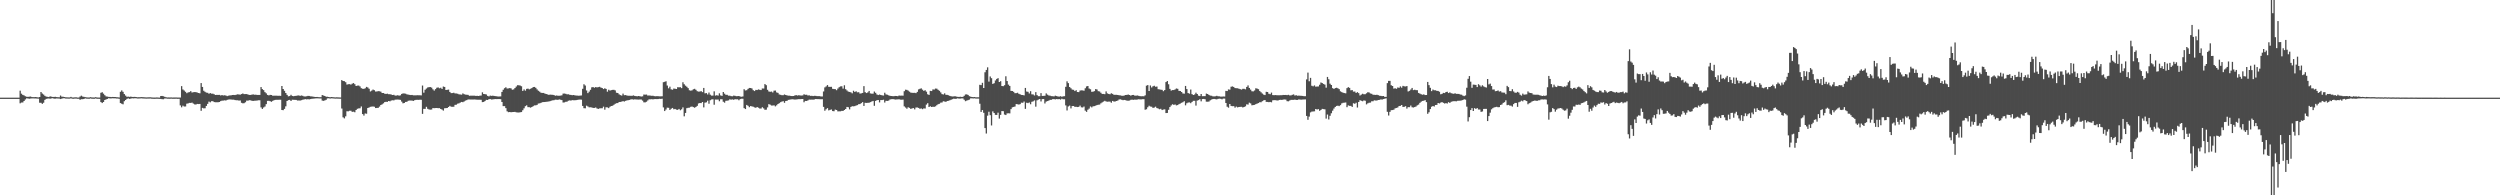 <?xml version="1.0" encoding="UTF-8"?>
<svg xmlns="http://www.w3.org/2000/svg" width="1920" height="150">
  <path d="M0 75.000h1v1.000H0zM1 75.000h1v1.000H1zM2 75.000h1v1.000H2zM3 75.000h1v1.000H3zM4 75.000h1v1.000H4zM5 75.000h1v1.000H5zM6 75.000h1v1.000H6zM7 75.000h1v1.000H7zM8 75.000h1v1.000H8zM9 75.000h1v1.000H9zM10 75.000h1v1.000H10zM11 75.000h1v1.000H11zM12 75.000h1v1.000H12zM13 75.000h1v1.000H13zM14 75.000h1v1.000H14zM15 69.644h1v9.718H15zM16 71.940h1v6.789H16zM17 72.867h1v5.833H17zM18 73.252h1v4.309H18zM19 73.950h1v2.418H19zM20 74.270h1v1.240H20zM21 74.413h1v1.208H21zM22 74.243h1v1.579H22zM23 74.155h1v1.506H23zM24 74.546h1v1.000H24zM25 74.580h1v1.000H25zM26 74.620h1v1.017H26zM27 74.504h1v1.118H27zM28 74.713h1v1.000H28zM29 74.783h1v1.000H29zM30 74.507h1v4.378H30zM31 70.654h1v8.318H31zM32 71.857h1v7.896H32zM33 72.604h1v6.291H33zM34 73.556h1v3.122H34zM35 74.187h1v1.743H35zM36 74.350h1v1.365H36zM37 74.570h1v1.053H37zM38 74.002h1v1.837H38zM39 74.238h1v1.333H39zM40 74.427h1v1.000H40zM41 74.438h1v1.356H41zM42 74.318h1v1.463H42zM43 74.537h1v1.066H43zM44 74.667h1v1.000H44zM45 74.721h1v1.000H45zM46 73.381h1v2.683H46zM47 74.264h1v1.523H47zM48 74.273h1v1.201H48zM49 74.488h1v1.000H49zM50 74.702h1v1.000H50zM51 74.726h1v1.000H51zM52 74.777h1v1.000H52zM53 74.779h1v1.000H53zM54 74.387h1v1.154H54zM55 74.841h1v1.000H55zM56 74.855h1v1.000H56zM57 74.743h1v1.000H57zM58 74.717h1v1.000H58zM59 74.879h1v1.000H59zM60 74.904h1v1.000H60zM61 74.152h1v2.505H61zM62 73.464h1v2.705H62zM63 74.139h1v2.063H63zM64 74.394h1v1.606H64zM65 74.596h1v1.000H65zM66 74.764h1v1.000H66zM67 74.830h1v1.000H67zM68 74.864h1v1.000H68zM69 74.606h1v1.000H69zM70 74.816h1v1.000H70zM71 74.863h1v1.000H71zM72 74.865h1v1.000H72zM73 74.615h1v1.017H73zM74 74.872h1v1.000H74zM75 74.891h1v1.000H75zM76 74.917h1v1.000H76zM77 71.295h1v7.105H77zM78 70.824h1v8.327H78zM79 71.953h1v6.364H79zM80 73.118h1v3.664H80zM81 74.028h1v2.310H81zM82 74.195h1v1.761H82zM83 74.406h1v1.000H83zM84 74.456h1v1.184H84zM85 74.562h1v1.000H85zM86 74.453h1v1.027H86zM87 74.478h1v1.041H87zM88 74.505h1v1.000H88zM89 74.662h1v1.000H89zM90 74.678h1v1.000H90zM91 74.877h1v1.000H91zM92 70.517h1v8.613H92zM93 69.436h1v10.220H93zM94 70.495h1v9.618H94zM95 72.246h1v5.456H95zM96 73.402h1v3.392H96zM97 74.363h1v1.586H97zM98 74.185h1v1.321H98zM99 74.418h1v1.525H99zM100 74.167h1v1.576H100zM101 74.443h1v1.021H101zM102 74.458h1v1.099H102zM103 74.415h1v1.057H103zM104 74.484h1v1.000H104zM105 74.675h1v1.000H105zM106 74.674h1v1.000H106zM107 74.634h1v1.000H107zM108 74.543h1v1.000H108zM109 74.607h1v1.000H109zM110 74.654h1v1.000H110zM111 74.748h1v1.000H111zM112 74.788h1v1.000H112zM113 74.729h1v1.000H113zM114 74.718h1v1.000H114zM115 74.695h1v1.000H115zM116 74.822h1v1.000H116zM117 74.885h1v1.000H117zM118 74.912h1v1.000H118zM119 74.904h1v1.000H119zM120 74.823h1v1.000H120zM121 74.894h1v1.000H121zM122 74.942h1v1.000H122zM123 73.740h1v2.245H123zM124 73.659h1v2.515H124zM125 73.936h1v2.323H125zM126 74.346h1v1.348H126zM127 74.635h1v1.000H127zM128 74.831h1v1.000H128zM129 74.823h1v1.000H129zM130 74.860h1v1.000H130zM131 74.793h1v1.000H131zM132 74.885h1v1.000H132zM133 74.873h1v1.000H133zM134 74.854h1v1.000H134zM135 74.846h1v1.000H135zM136 74.906h1v1.000H136zM137 74.903h1v1.000H137zM138 74.883h1v6.060H138zM139 66.168h1v16.277H139zM140 68.705h1v12.433H140zM141 69.542h1v12.255H141zM142 70.495h1v11.294H142zM143 71.561h1v8.075H143zM144 70.977h1v8.440H144zM145 70.752h1v8.238H145zM146 69.995h1v9.035H146zM147 71.090h1v7.719H147zM148 70.827h1v8.734H148zM149 70.722h1v9.456H149zM150 70.759h1v9.514H150zM151 71.045h1v8.769H151zM152 71.435h1v8.463H152zM153 71.665h1v8.143H153zM154 63.801h1v21.291H154zM155 66.752h1v16.109H155zM156 69.669h1v13.600H156zM157 70.497h1v12.663H157zM158 71.137h1v10.241H158zM159 71.246h1v8.541H159zM160 71.998h1v6.045H160zM161 71.474h1v7.132H161zM162 71.915h1v5.795H162zM163 71.959h1v5.749H163zM164 72.397h1v5.974H164zM165 72.952h1v5.566H165zM166 72.843h1v5.672H166zM167 72.919h1v5.600H167zM168 72.836h1v5.488H168zM169 73.330h1v4.343H169zM170 72.991h1v4.325H170zM171 73.333h1v3.908H171zM172 73.170h1v3.884H172zM173 73.382h1v3.826H173zM174 73.816h1v2.857H174zM175 73.464h1v3.002H175zM176 73.279h1v3.057H176zM177 73.218h1v3.226H177zM178 72.982h1v3.547H178zM179 72.913h1v3.656H179zM180 72.988h1v3.864H180zM181 72.704h1v4.276H181zM182 72.462h1v4.524H182zM183 72.569h1v4.673H183zM184 72.686h1v4.490H184zM185 72.249h1v6.703H185zM186 71.757h1v7.607H186zM187 72.297h1v6.959H187zM188 72.236h1v6.294H188zM189 72.262h1v4.997H189zM190 72.582h1v4.735H190zM191 72.894h1v4.080H191zM192 72.911h1v4.151H192zM193 72.654h1v4.751H193zM194 72.518h1v4.998H194zM195 72.760h1v4.591H195zM196 72.689h1v4.622H196zM197 72.917h1v4.279H197zM198 72.921h1v4.105H198zM199 72.911h1v4.099H199zM200 66.857h1v15.600H200zM201 68.431h1v15.208H201zM202 69.218h1v13.297H202zM203 70.758h1v11.064H203zM204 71.700h1v8.279H204zM205 72.900h1v4.561H205zM206 73.283h1v4.132H206zM207 72.848h1v4.865H207zM208 72.961h1v5.206H208zM209 73.545h1v3.935H209zM210 73.470h1v3.468H210zM211 73.465h1v3.256H211zM212 73.490h1v3.169H212zM213 73.589h1v3.055H213zM214 73.536h1v3.059H214zM215 73.612h1v2.962H215zM216 66.073h1v18.430H216zM217 68.351h1v16.262H217zM218 69.745h1v13.841H218zM219 71.415h1v10.262H219zM220 72.846h1v4.739H220zM221 73.970h1v2.911H221zM222 73.788h1v2.912H222zM223 72.816h1v4.744H223zM224 73.671h1v2.921H224zM225 73.896h1v2.732H225zM226 73.677h1v3.006H226zM227 73.550h1v3.205H227zM228 73.354h1v3.837H228zM229 73.282h1v3.876H229zM230 73.603h1v3.636H230zM231 73.338h1v3.635H231zM232 73.558h1v3.042H232zM233 74.052h1v2.339H233zM234 74.077h1v2.049H234zM235 73.914h1v2.411H235zM236 73.621h1v2.554H236zM237 73.688h1v2.659H237zM238 73.993h1v2.086H238zM239 74.017h1v1.851H239zM240 74.263h1v1.494H240zM241 74.409h1v1.247H241zM242 74.476h1v1.119H242zM243 74.438h1v1.064H243zM244 74.578h1v1.000H244zM245 74.641h1v1.000H245zM246 74.638h1v1.000H246zM247 73.007h1v4.260H247zM248 73.369h1v4.077H248zM249 73.731h1v3.363H249zM250 74.303h1v2.352H250zM251 74.268h1v1.281H251zM252 74.484h1v1.000H252zM253 74.724h1v1.000H253zM254 74.499h1v1.000H254zM255 74.592h1v1.000H255zM256 74.697h1v1.000H256zM257 74.802h1v1.000H257zM258 74.725h1v1.000H258zM259 74.752h1v1.000H259zM260 74.826h1v1.000H260zM261 74.832h1v1.000H261zM262 61.486h1v21.887H262zM263 62.209h1v27.916H263zM264 62.385h1v28.525H264zM265 63.140h1v26.213H265zM266 64.958h1v20.499H266zM267 64.661h1v20.840H267zM268 64.598h1v20.429H268zM269 64.991h1v20.049H269zM270 64.268h1v21.625H270zM271 63.775h1v21.973H271zM272 64.661h1v21.539H272zM273 66.066h1v18.408H273zM274 65.760h1v17.774H274zM275 65.709h1v17.548H275zM276 66.343h1v16.794H276zM277 67.745h1v14.021H277zM278 68.144h1v19.473H278zM279 68.230h1v20.548H279zM280 67.773h1v19.346H280zM281 66.723h1v20.647H281zM282 67.160h1v15.793H282zM283 68.157h1v14.380H283zM284 70.269h1v11.729H284zM285 69.581h1v12.272H285zM286 68.746h1v13.001H286zM287 69.258h1v12.723H287zM288 70.295h1v12.718H288zM289 70.240h1v12.674H289zM290 69.984h1v12.805H290zM291 70.069h1v11.804H291zM292 70.404h1v10.254H292zM293 71.409h1v8.727H293zM294 71.448h1v7.935H294zM295 71.986h1v6.390H295zM296 72.165h1v6.026H296zM297 71.960h1v6.290H297zM298 72.342h1v5.241H298zM299 72.348h1v5.468H299zM300 72.584h1v4.632H300zM301 72.962h1v4.057H301zM302 72.832h1v4.263H302zM303 73.405h1v3.164H303zM304 73.352h1v3.138H304zM305 73.135h1v3.332H305zM306 73.473h1v3.091H306zM307 73.199h1v3.479H307zM308 72.162h1v5.848H308zM309 71.754h1v7.598H309zM310 71.799h1v7.327H310zM311 71.936h1v6.327H311zM312 72.426h1v5.740H312zM313 72.655h1v4.735H313zM314 72.839h1v4.372H314zM315 73.024h1v4.209H315zM316 72.905h1v4.332H316zM317 73.190h1v4.335H317zM318 73.198h1v3.747H318zM319 73.235h1v3.445H319zM320 73.106h1v3.563H320zM321 73.165h1v3.535H321zM322 73.187h1v3.414H322zM323 73.259h1v3.362H323zM324 65.708h1v21.721H324zM325 71.177h1v12.431H325zM326 68.891h1v14.726H326zM327 67.993h1v14.055H327zM328 67.169h1v16.387H328zM329 66.932h1v17.140H329zM330 66.882h1v17.320H330zM331 67.276h1v16.836H331zM332 68.590h1v14.400H332zM333 69.567h1v13.518H333zM334 68.435h1v14.579H334zM335 67.403h1v15.542H335zM336 67.111h1v15.998H336zM337 67.796h1v15.232H337zM338 67.390h1v16.302H338zM339 68.288h1v15.872H339zM340 66.474h1v18.452H340zM341 66.769h1v16.393H341zM342 69.135h1v13.887H342zM343 68.979h1v13.955H343zM344 68.820h1v13.360H344zM345 70.597h1v10.705H345zM346 71.507h1v10.474H346zM347 71.479h1v10.534H347zM348 71.201h1v10.790H348zM349 71.724h1v8.829H349zM350 71.762h1v8.630H350zM351 71.979h1v7.650H351zM352 72.433h1v6.936H352zM353 72.557h1v6.230H353zM354 72.729h1v5.569H354zM355 71.713h1v6.792H355zM356 72.329h1v5.616H356zM357 72.651h1v4.592H357zM358 72.754h1v4.127H358zM359 72.880h1v3.517H359zM360 73.559h1v2.814H360zM361 73.498h1v2.947H361zM362 73.464h1v2.982H362zM363 73.455h1v2.993H363zM364 73.464h1v2.923H364zM365 73.687h1v2.783H365zM366 73.588h1v2.983H366zM367 73.714h1v2.907H367zM368 73.470h1v3.132H368zM369 73.370h1v3.293H369zM370 70.927h1v7.524H370zM371 72.184h1v6.088H371zM372 72.313h1v5.326H372zM373 72.525h1v4.196H373zM374 73.603h1v3.177H374zM375 74.033h1v2.166H375zM376 73.406h1v2.663H376zM377 73.620h1v2.817H377zM378 73.483h1v2.881H378zM379 73.667h1v2.533H379zM380 73.837h1v2.266H380zM381 73.937h1v2.181H381zM382 74.113h1v1.960H382zM383 74.110h1v1.994H383zM384 74.056h1v2.129H384zM385 70.592h1v7.741H385zM386 68.897h1v12.608H386zM387 67.742h1v13.765H387zM388 67.019h1v16.028H388zM389 68.015h1v17.475H389zM390 67.880h1v18.292H390zM391 67.652h1v18.349H391zM392 67.914h1v18.327H392zM393 68.898h1v17.162H393zM394 68.675h1v17.341H394zM395 67.644h1v18.280H395zM396 66.448h1v19.848H396zM397 65.438h1v20.952H397zM398 65.470h1v20.967H398zM399 65.709h1v20.508H399zM400 66.262h1v19.826H400zM401 69.832h1v14.863H401zM402 68.682h1v14.541H402zM403 69.641h1v11.941H403zM404 68.243h1v12.632H404zM405 68.069h1v14.206H405zM406 68.628h1v13.689H406zM407 68.173h1v14.541H407zM408 67.655h1v14.545H408zM409 66.849h1v14.722H409zM410 66.757h1v14.175H410zM411 67.442h1v13.431H411zM412 68.679h1v11.871H412zM413 69.664h1v9.837H413zM414 70.377h1v8.982H414zM415 71.223h1v7.775H415zM416 71.358h1v7.154H416zM417 71.363h1v7.008H417zM418 71.864h1v6.456H418zM419 72.168h1v6.032H419zM420 72.493h1v5.585H420zM421 72.842h1v5.081H421zM422 72.670h1v5.026H422zM423 72.739h1v4.588H423zM424 72.824h1v4.240H424zM425 73.020h1v3.922H425zM426 73.519h1v3.048H426zM427 73.336h1v3.278H427zM428 73.518h1v3.195H428zM429 73.536h1v2.782H429zM430 73.445h1v3.138H430zM431 73.212h1v3.631H431zM432 71.867h1v6.852H432zM433 71.842h1v6.815H433zM434 72.041h1v6.144H434zM435 72.432h1v5.659H435zM436 72.377h1v4.989H436zM437 72.778h1v4.342H437zM438 72.932h1v4.351H438zM439 73.101h1v3.801H439zM440 72.977h1v4.038H440zM441 73.200h1v3.812H441zM442 73.378h1v3.532H442zM443 73.403h1v3.272H443zM444 73.533h1v3.004H444zM445 73.425h1v3.005H445zM446 73.300h1v3.241H446zM447 68.198h1v13.156H447zM448 64.732h1v18.385H448zM449 65.685h1v17.518H449zM450 69.502h1v11.673H450zM451 71.542h1v10.242H451zM452 70.339h1v12.108H452zM453 68.977h1v13.384H453zM454 67.059h1v15.477H454zM455 66.868h1v16.038H455zM456 67.369h1v15.546H456zM457 66.866h1v15.658H457zM458 67.128h1v16.176H458zM459 66.904h1v16.782H459zM460 66.666h1v16.575H460zM461 67.221h1v15.932H461zM462 67.588h1v15.541H462zM463 68.424h1v13.521H463zM464 67.785h1v16.457H464zM465 68.319h1v14.047H465zM466 70.416h1v12.045H466zM467 68.941h1v14.121H467zM468 69.571h1v12.420H468zM469 69.224h1v12.169H469zM470 69.025h1v12.164H470zM471 68.970h1v11.509H471zM472 69.429h1v10.271H472zM473 71.216h1v8.058H473zM474 71.440h1v7.707H474zM475 72.436h1v5.923H475zM476 73.077h1v5.211H476zM477 73.428h1v4.580H477zM478 71.900h1v5.747H478zM479 73.113h1v4.866H479zM480 73.011h1v4.460H480zM481 73.391h1v3.730H481zM482 73.529h1v3.412H482zM483 73.500h1v3.269H483zM484 73.559h1v2.795H484zM485 73.574h1v2.651H485zM486 73.283h1v3.190H486zM487 73.676h1v2.626H487zM488 73.811h1v2.588H488zM489 73.915h1v2.502H489zM490 73.737h1v2.739H490zM491 73.957h1v2.419H491zM492 74.154h1v2.302H492zM493 73.975h1v3.305H493zM494 72.581h1v6.002H494zM495 72.695h1v5.931H495zM496 72.604h1v5.508H496zM497 73.352h1v3.812H497zM498 73.292h1v3.013H498zM499 73.444h1v2.844H499zM500 73.594h1v2.608H500zM501 73.524h1v2.817H501zM502 73.846h1v2.289H502zM503 73.921h1v2.155H503zM504 73.815h1v2.342H504zM505 73.857h1v2.210H505zM506 73.976h1v1.922H506zM507 73.960h1v2.038H507zM508 73.957h1v1.885H508zM509 63.142h1v19.319H509zM510 62.813h1v22.462H510zM511 62.432h1v21.670H511zM512 65.712h1v16.996H512zM513 67.851h1v14.926H513zM514 66.581h1v17.835H514zM515 68.624h1v14.862H515zM516 68.939h1v13.937H516zM517 67.997h1v15.920H517zM518 68.159h1v15.511H518zM519 68.349h1v15.854H519zM520 66.964h1v17.390H520zM521 67.046h1v16.604H521zM522 66.957h1v17.748H522zM523 67.692h1v16.275H523zM524 63.162h1v19.313H524zM525 64.692h1v24.632H525zM526 65.783h1v20.937H526zM527 66.596h1v16.493H527zM528 67.667h1v15.140H528zM529 69.349h1v13.316H529zM530 69.615h1v12.419H530zM531 69.367h1v12.462H531zM532 68.535h1v13.739H532zM533 68.220h1v14.525H533zM534 68.960h1v13.166H534zM535 70.039h1v11.281H535zM536 70.342h1v9.145H536zM537 70.274h1v8.834H537zM538 69.969h1v9.256H538zM539 70.754h1v7.571H539zM540 67.548h1v14.947H540zM541 71.699h1v7.163H541zM542 71.476h1v7.111H542zM543 72.558h1v4.731H543zM544 71.044h1v8.613H544zM545 72.694h1v4.287H545zM546 73.413h1v2.978H546zM547 73.414h1v2.820H547zM548 70.147h1v10.275H548zM549 73.420h1v3.022H549zM550 73.103h1v3.370H550zM551 73.440h1v2.981H551zM552 71.669h1v6.127H552zM553 73.281h1v2.980H553zM554 73.640h1v2.592H554zM555 70.648h1v7.489H555zM556 71.912h1v6.958H556zM557 72.787h1v4.629H557zM558 72.801h1v4.525H558zM559 73.487h1v3.616H559zM560 73.477h1v2.831H560zM561 73.806h1v2.726H561zM562 73.927h1v2.429H562zM563 73.426h1v3.231H563zM564 73.596h1v2.594H564zM565 73.863h1v2.441H565zM566 73.810h1v2.402H566zM567 73.751h1v3.266H567zM568 74.127h1v1.964H568zM569 74.270h1v1.541H569zM570 74.104h1v1.725H570zM571 68.507h1v14.545H571zM572 69.477h1v14.305H572zM573 69.268h1v11.329H573zM574 68.249h1v13.024H574zM575 67.549h1v14.787H575zM576 67.579h1v13.893H576zM577 67.951h1v13.762H577zM578 69.268h1v12.697H578zM579 69.922h1v12.560H579zM580 69.027h1v13.739H580zM581 69.154h1v13.011H581zM582 68.638h1v14.094H582zM583 68.942h1v14.397H583zM584 69.150h1v14.182H584zM585 67.918h1v14.456H585zM586 68.012h1v15.259H586zM587 64.538h1v19.771H587zM588 65.437h1v18.764H588zM589 68.976h1v13.522H589zM590 70.231h1v9.724H590zM591 70.485h1v9.912H591zM592 70.307h1v10.760H592zM593 70.988h1v10.049H593zM594 69.633h1v11.243H594zM595 69.551h1v12.179H595zM596 70.972h1v9.901H596zM597 71.338h1v8.520H597zM598 72.527h1v6.738H598zM599 72.814h1v5.667H599zM600 73.100h1v4.919H600zM601 73.110h1v4.627H601zM602 72.535h1v6.400H602zM603 72.944h1v4.635H603zM604 73.284h1v4.154H604zM605 73.466h1v3.206H605zM606 73.489h1v3.057H606zM607 73.712h1v2.610H607zM608 73.793h1v2.434H608zM609 73.714h1v2.623H609zM610 73.260h1v3.220H610zM611 73.086h1v3.297H611zM612 73.379h1v2.890H612zM613 73.110h1v3.005H613zM614 73.298h1v2.871H614zM615 73.344h1v2.742H615zM616 73.246h1v2.806H616zM617 72.398h1v6.157H617zM618 72.813h1v4.720H618zM619 72.765h1v4.807H619zM620 73.325h1v3.767H620zM621 73.219h1v3.288H621zM622 73.605h1v2.946H622zM623 73.573h1v2.930H623zM624 73.769h1v2.761H624zM625 73.590h1v2.780H625zM626 73.636h1v2.381H626zM627 73.837h1v2.295H627zM628 73.851h1v2.307H628zM629 73.828h1v2.356H629zM630 74.107h1v2.136H630zM631 74.082h1v2.108H631zM632 70.232h1v11.837H632zM633 67.101h1v17.965H633zM634 66.347h1v17.555H634zM635 65.307h1v17.716H635zM636 66.674h1v18.130H636zM637 66.695h1v17.664H637zM638 66.649h1v17.402H638zM639 68.200h1v17.080H639zM640 68.428h1v17.024H640zM641 68.443h1v15.716H641zM642 69.253h1v15.221H642zM643 67.975h1v17.582H643zM644 66.962h1v18.531H644zM645 66.336h1v19.172H645zM646 66.277h1v18.883H646zM647 68.028h1v17.182H647zM648 65.483h1v19.008H648zM649 68.508h1v15.215H649zM650 69.471h1v12.643H650zM651 70.345h1v12.028H651zM652 70.593h1v13.410H652zM653 70.889h1v11.222H653zM654 71.680h1v9.906H654zM655 69.670h1v12.006H655zM656 70.589h1v10.921H656zM657 70.111h1v10.949H657zM658 70.895h1v9.832H658zM659 70.794h1v9.248H659zM660 71.867h1v8.034H660zM661 71.654h1v7.570H661zM662 71.364h1v7.071H662zM663 66.159h1v15.173H663zM664 70.785h1v8.183H664zM665 71.479h1v7.595H665zM666 70.983h1v7.967H666zM667 69.854h1v9.022H667zM668 71.730h1v6.716H668zM669 71.935h1v6.068H669zM670 71.931h1v5.608H670zM671 70.286h1v10.958H671zM672 71.265h1v6.259H672zM673 72.545h1v4.401H673zM674 73.026h1v3.780H674zM675 72.575h1v6.066H675zM676 72.954h1v3.889H676zM677 73.217h1v3.637H677zM678 73.380h1v3.216H678zM679 71.233h1v7.499H679zM680 72.477h1v4.925H680zM681 72.766h1v4.747H681zM682 73.235h1v4.020H682zM683 73.557h1v2.871H683zM684 73.716h1v2.464H684zM685 73.807h1v2.341H685zM686 73.881h1v2.308H686zM687 73.687h1v2.811H687zM688 73.751h1v2.619H688zM689 73.880h1v2.441H689zM690 73.346h1v2.883H690zM691 73.493h1v3.039H691zM692 73.429h1v3.192H692zM693 73.470h1v3.044H693zM694 70.033h1v11.698H694zM695 68.879h1v13.725H695zM696 69.021h1v14.481H696zM697 69.565h1v12.834H697zM698 70.425h1v12.442H698zM699 71.123h1v12.561H699zM700 71.291h1v11.983H700zM701 71.330h1v11.668H701zM702 71.281h1v12.756H702zM703 71.532h1v11.070H703zM704 70.566h1v11.942H704zM705 68.674h1v14.203H705zM706 68.183h1v15.383H706zM707 67.854h1v15.389H707zM708 68.885h1v14.959H708zM709 69.790h1v13.458H709zM710 69.288h1v14.041H710zM711 70.383h1v9.959H711zM712 72.384h1v6.873H712zM713 72.895h1v9.301H713zM714 69.777h1v11.811H714zM715 69.955h1v12.237H715zM716 68.667h1v13.325H716zM717 68.738h1v13.330H717zM718 68.001h1v13.678H718zM719 68.106h1v12.705H719zM720 68.951h1v11.073H720zM721 69.740h1v9.961H721zM722 70.977h1v7.877H722zM723 72.286h1v6.406H723zM724 72.561h1v5.199H724zM725 71.654h1v6.336H725zM726 72.795h1v5.439H726zM727 72.883h1v4.685H727zM728 73.182h1v4.250H728zM729 73.675h1v3.319H729zM730 73.917h1v2.683H730zM731 74.083h1v2.118H731zM732 74.027h1v1.767H732zM733 73.896h1v2.047H733zM734 74.176h1v1.677H734zM735 74.363h1v1.177H735zM736 74.446h1v1.280H736zM737 74.307h1v1.427H737zM738 74.469h1v1.084H738zM739 74.370h1v1.188H739zM740 73.563h1v3.042H740zM741 72.535h1v5.184H741zM742 72.450h1v4.791H742zM743 72.922h1v3.968H743zM744 73.878h1v2.606H744zM745 74.235h1v1.273H745zM746 74.507h1v1.000H746zM747 74.622h1v1.000H747zM748 74.503h1v1.000H748zM749 74.737h1v1.000H749zM750 74.707h1v1.000H750zM751 74.724h1v1.000H751zM752 65.141h1v14.527H752zM753 65.358h1v20.603H753zM754 63.591h1v20.919H754zM755 67.589h1v19.040H755zM756 55.490h1v42.847H756zM757 53.715h1v48.857H757zM758 51.693h1v37.139H758zM759 62.670h1v23.123H759zM760 58.745h1v29.712H760zM761 60.063h1v36.289H761zM762 64.481h1v21.093H762zM763 63.919h1v22.887H763zM764 61.798h1v26.419H764zM765 60.638h1v27.633H765zM766 59.999h1v26.507H766zM767 62.969h1v28.120H767zM768 62.379h1v25.828H768zM769 66.030h1v19.284H769zM770 66.219h1v19.200H770zM771 65.414h1v22.571H771zM772 58.584h1v29.797H772zM773 62.279h1v24.816H773zM774 64.977h1v22.017H774zM775 66.006h1v21.077H775zM776 69.768h1v14.031H776zM777 69.882h1v12.543H777zM778 70.516h1v11.601H778zM779 71.564h1v10.242H779zM780 71.516h1v8.417H780zM781 71.231h1v8.832H781zM782 72.052h1v8.262H782zM783 72.446h1v7.505H783zM784 72.912h1v5.937H784zM785 72.968h1v5.970H785zM786 73.265h1v4.693H786zM787 67.520h1v16.084H787zM788 70.309h1v8.598H788zM789 70.505h1v8.678H789zM790 71.785h1v6.906H790zM791 70.043h1v10.031H791zM792 72.463h1v5.718H792zM793 72.566h1v5.263H793zM794 73.299h1v3.803H794zM795 70.753h1v11.159H795zM796 73.038h1v4.026H796zM797 73.894h1v2.614H797zM798 73.888h1v2.142H798zM799 71.512h1v6.405H799zM800 73.681h1v2.470H800zM801 73.602h1v2.458H801zM802 73.542h1v5.898H802zM803 71.727h1v6.315H803zM804 72.687h1v4.925H804zM805 73.321h1v3.952H805zM806 73.496h1v3.193H806zM807 73.836h1v2.796H807zM808 73.869h1v2.252H808zM809 74.019h1v2.119H809zM810 73.486h1v2.873H810zM811 73.795h1v2.283H811zM812 74.092h1v2.139H812zM813 74.209h1v1.856H813zM814 73.884h1v2.587H814zM815 74.276h1v1.564H815zM816 73.989h1v2.252H816zM817 73.863h1v2.398H817zM818 66.682h1v14.249H818zM819 62.443h1v22.392H819zM820 63.851h1v17.925H820zM821 66.804h1v14.275H821zM822 67.791h1v15.480H822zM823 68.801h1v12.642H823zM824 68.956h1v12.453H824zM825 69.943h1v12.138H825zM826 69.259h1v12.756H826zM827 70.673h1v11.576H827zM828 70.780h1v11.311H828zM829 69.519h1v11.581H829zM830 69.376h1v13.074H830zM831 69.428h1v13.100H831zM832 69.694h1v12.102H832zM833 67.769h1v17.231H833zM834 66.361h1v19.561H834zM835 66.068h1v18.223H835zM836 67.986h1v15.396H836zM837 68.548h1v13.194H837zM838 70.505h1v12.000H838zM839 70.418h1v11.244H839zM840 70.001h1v11.501H840zM841 68.425h1v12.737H841zM842 68.695h1v11.997H842zM843 70.062h1v10.363H843zM844 70.236h1v10.104H844zM845 71.206h1v8.146H845zM846 72.137h1v6.501H846zM847 72.122h1v5.885H847zM848 72.345h1v5.095H848zM849 70.178h1v7.733H849zM850 71.712h1v6.399H850zM851 72.133h1v5.907H851zM852 72.376h1v5.639H852zM853 71.634h1v7.252H853zM854 72.101h1v5.432H854zM855 72.787h1v5.221H855zM856 72.791h1v5.138H856zM857 72.805h1v4.774H857zM858 72.975h1v4.220H858zM859 73.170h1v3.221H859zM860 73.275h1v2.995H860zM861 73.545h1v3.112H861zM862 73.555h1v3.391H862zM863 73.299h1v3.474H863zM864 72.985h1v3.957H864zM865 72.847h1v4.454H865zM866 72.587h1v4.756H866zM867 72.968h1v4.215H867zM868 73.489h1v3.169H868zM869 72.979h1v3.559H869zM870 72.923h1v3.788H870zM871 73.424h1v3.066H871zM872 73.494h1v3.123H872zM873 73.329h1v3.117H873zM874 73.569h1v2.656H874zM875 73.826h1v2.490H875zM876 73.923h1v2.415H876zM877 73.895h1v2.307H877zM878 73.909h1v2.291H878zM879 73.239h1v11.046H879zM880 65.789h1v18.145H880zM881 65.330h1v17.053H881zM882 69.907h1v11.274H882zM883 65.640h1v16.166H883zM884 67.176h1v14.800H884zM885 66.245h1v16.628H885zM886 65.831h1v16.774H886zM887 66.596h1v15.310H887zM888 66.471h1v16.537H888zM889 68.511h1v14.818H889zM890 68.640h1v15.252H890zM891 68.888h1v14.651H891zM892 69.034h1v15.490H892zM893 70.036h1v14.111H893zM894 69.172h1v14.818H894zM895 63.011h1v23.806H895zM896 62.207h1v24.514H896zM897 64.740h1v19.569H897zM898 68.267h1v13.945H898zM899 69.581h1v11.418H899zM900 69.148h1v10.914H900zM901 69.169h1v11.380H901zM902 68.655h1v11.573H902zM903 67.954h1v12.975H903zM904 68.201h1v12.491H904zM905 69.810h1v10.156H905zM906 69.882h1v9.617H906zM907 70.647h1v8.311H907zM908 71.772h1v6.692H908zM909 71.944h1v5.761H909zM910 66.019h1v14.865H910zM911 68.427h1v10.882H911zM912 71.494h1v7.259H912zM913 71.919h1v6.706H913zM914 68.738h1v10.522H914zM915 72.275h1v6.009H915zM916 72.957h1v4.453H916zM917 72.545h1v4.864H917zM918 71.183h1v9.897H918zM919 72.187h1v5.060H919zM920 73.460h1v3.423H920zM921 73.795h1v2.406H921zM922 72.170h1v5.666H922zM923 73.876h1v2.209H923zM924 73.851h1v2.149H924zM925 73.817h1v2.415H925zM926 71.869h1v6.235H926zM927 72.216h1v5.936H927zM928 72.903h1v5.097H928zM929 73.416h1v3.636H929zM930 73.545h1v2.892H930zM931 73.983h1v2.114H931zM932 74.023h1v1.940H932zM933 73.934h1v2.232H933zM934 73.600h1v2.739H934zM935 73.924h1v1.999H935zM936 73.995h1v1.767H936zM937 74.174h1v1.699H937zM938 74.179h1v2.123H938zM939 74.074h1v1.644H939zM940 74.121h1v1.586H940zM941 69.772h1v9.325H941zM942 69.925h1v12.071H942zM943 68.656h1v14.025H943zM944 68.868h1v11.028H944zM945 66.603h1v14.769H945zM946 66.334h1v15.251H946zM947 66.772h1v14.751H947zM948 67.634h1v15.048H948zM949 67.717h1v14.133H949zM950 67.794h1v14.699H950zM951 68.124h1v14.056H951zM952 68.464h1v13.624H952zM953 68.807h1v13.234H953zM954 68.176h1v14.338H954zM955 68.190h1v13.999H955zM956 68.623h1v13.044H956zM957 66.776h1v13.340H957zM958 65.561h1v14.754H958zM959 67.508h1v11.362H959zM960 68.839h1v10.558H960zM961 70.106h1v10.804H961zM962 70.177h1v10.510H962zM963 69.466h1v11.081H963zM964 67.772h1v12.194H964zM965 68.050h1v11.518H965zM966 68.509h1v10.644H966zM967 69.937h1v8.533H967zM968 70.853h1v7.688H968zM969 71.860h1v5.867H969zM970 72.645h1v4.439H970zM971 72.999h1v3.795H971zM972 70.485h1v7.744H972zM973 70.650h1v7.634H973zM974 72.006h1v6.466H974zM975 72.363h1v5.939H975zM976 71.106h1v7.463H976zM977 73.033h1v4.037H977zM978 73.114h1v3.811H978zM979 73.018h1v3.933H979zM980 73.116h1v3.990H980zM981 73.158h1v4.032H981zM982 73.168h1v3.566H982zM983 73.121h1v3.513H983zM984 73.109h1v3.641H984zM985 72.906h1v3.575H985zM986 72.973h1v3.401H986zM987 72.933h1v3.582H987zM988 73.081h1v4.643H988zM989 72.790h1v5.028H989zM990 73.246h1v3.967H990zM991 73.281h1v3.414H991zM992 72.818h1v3.863H992zM993 72.510h1v4.164H993zM994 73.367h1v3.144H994zM995 73.137h1v3.634H995zM996 73.500h1v3.242H996zM997 73.428h1v2.905H997zM998 73.529h1v2.955H998zM999 73.587h1v2.979H999zM1000 73.686h1v2.737H1000zM1001 73.857h1v2.524H1001zM1002 73.905h1v2.453H1002zM1003 60.997h1v28.057H1003zM1004 55.738h1v36.291H1004zM1005 62.408h1v27.146H1005zM1006 59.796h1v26.519H1006zM1007 65.859h1v19.835H1007zM1008 66.328h1v19.258H1008zM1009 65.572h1v19.917H1009zM1010 66.543h1v17.171H1010zM1011 66.471h1v17.648H1011zM1012 66.418h1v17.405H1012zM1013 65.060h1v20.033H1013zM1014 63.355h1v21.052H1014zM1015 63.783h1v19.808H1015zM1016 64.453h1v19.370H1016zM1017 64.957h1v19.029H1017zM1018 67.312h1v23.762H1018zM1019 59.087h1v28.876H1019zM1020 60.896h1v30.847H1020zM1021 64.247h1v24.678H1021zM1022 65.266h1v21.740H1022zM1023 67.708h1v17.263H1023zM1024 68.325h1v15.029H1024zM1025 67.623h1v14.495H1025zM1026 67.383h1v13.957H1026zM1027 67.775h1v13.383H1027zM1028 68.476h1v13.011H1028zM1029 70.157h1v10.566H1029zM1030 70.769h1v8.619H1030zM1031 71.205h1v7.746H1031zM1032 71.494h1v7.378H1032zM1033 71.669h1v7.045H1033zM1034 67.673h1v14.634H1034zM1035 66.916h1v14.046H1035zM1036 67.474h1v13.842H1036zM1037 69.382h1v11.920H1037zM1038 69.179h1v12.931H1038zM1039 70.348h1v8.961H1039zM1040 70.304h1v9.426H1040zM1041 71.357h1v7.543H1041zM1042 70.779h1v11.816H1042zM1043 71.551h1v6.797H1043zM1044 73.330h1v3.619H1044zM1045 72.642h1v4.760H1045zM1046 71.964h1v5.804H1046zM1047 72.394h1v4.736H1047zM1048 72.323h1v5.061H1048zM1049 71.626h1v8.528H1049zM1050 70.800h1v8.569H1050zM1051 71.015h1v7.909H1051zM1052 71.783h1v6.996H1052zM1053 72.041h1v5.725H1053zM1054 72.763h1v5.028H1054zM1055 72.822h1v4.221H1055zM1056 72.912h1v4.309H1056zM1057 72.743h1v4.489H1057zM1058 73.081h1v3.720H1058zM1059 73.541h1v3.155H1059zM1060 73.649h1v2.681H1060zM1061 73.812h1v2.688H1061zM1062 73.749h1v2.316H1062zM1063 74.405h1v1.430H1063zM1064 74.395h1v1.136H1064zM1065 63.869h1v21.991H1065zM1066 62.101h1v26.605H1066zM1067 62.128h1v23.776H1067zM1068 65.479h1v19.163H1068zM1069 66.059h1v18.477H1069zM1070 68.030h1v16.187H1070zM1071 67.801h1v15.413H1071zM1072 68.192h1v14.721H1072zM1073 67.185h1v15.339H1073zM1074 67.416h1v14.068H1074zM1075 66.332h1v14.988H1075zM1076 67.334h1v13.329H1076zM1077 65.949h1v16.193H1077zM1078 66.295h1v15.723H1078zM1079 66.424h1v15.133H1079zM1080 66.084h1v17.307H1080zM1081 70.259h1v12.017H1081zM1082 69.730h1v12.609H1082zM1083 68.761h1v12.274H1083zM1084 67.525h1v14.862H1084zM1085 69.211h1v13.356H1085zM1086 68.903h1v13.303H1086zM1087 69.238h1v12.580H1087zM1088 69.285h1v11.620H1088zM1089 71.354h1v8.972H1089zM1090 71.907h1v7.117H1090zM1091 72.394h1v5.686H1091zM1092 72.764h1v4.759H1092zM1093 72.430h1v4.926H1093zM1094 73.009h1v3.913H1094zM1095 72.964h1v5.464H1095zM1096 62.901h1v24.516H1096zM1097 65.383h1v20.821H1097zM1098 67.412h1v16.338H1098zM1099 70.014h1v11.961H1099zM1100 68.752h1v12.665H1100zM1101 69.338h1v12.488H1101zM1102 69.306h1v11.357H1102zM1103 69.784h1v10.742H1103zM1104 69.858h1v9.223H1104zM1105 70.443h1v8.999H1105zM1106 72.373h1v6.425H1106zM1107 72.076h1v6.330H1107zM1108 71.313h1v7.665H1108zM1109 71.450h1v8.086H1109zM1110 70.654h1v8.566H1110zM1111 70.475h1v9.056H1111zM1112 71.463h1v6.969H1112zM1113 70.918h1v8.127H1113zM1114 71.558h1v6.608H1114zM1115 71.848h1v6.041H1115zM1116 72.059h1v5.651H1116zM1117 71.622h1v6.080H1117zM1118 72.083h1v5.744H1118zM1119 72.074h1v5.334H1119zM1120 72.126h1v5.233H1120zM1121 72.607h1v4.707H1121zM1122 72.712h1v4.461H1122zM1123 73.425h1v3.391H1123zM1124 73.851h1v2.384H1124zM1125 73.255h1v3.299H1125zM1126 67.368h1v14.544H1126zM1127 60.514h1v32.780H1127zM1128 58.429h1v31.583H1128zM1129 62.723h1v21.823H1129zM1130 67.452h1v15.576H1130zM1131 64.957h1v20.270H1131zM1132 65.089h1v17.976H1132zM1133 65.253h1v18.394H1133zM1134 66.848h1v16.141H1134zM1135 64.654h1v19.464H1135zM1136 65.556h1v18.549H1136zM1137 66.527h1v19.396H1137zM1138 65.472h1v20.135H1138zM1139 66.345h1v17.301H1139zM1140 66.941h1v16.684H1140zM1141 67.204h1v16.386H1141zM1142 60.696h1v32.271H1142zM1143 64.815h1v24.349H1143zM1144 64.208h1v22.308H1144zM1145 66.104h1v17.870H1145zM1146 68.755h1v14.336H1146zM1147 68.703h1v13.776H1147zM1148 70.041h1v12.219H1148zM1149 69.874h1v12.150H1149zM1150 69.405h1v12.980H1150zM1151 70.282h1v11.987H1151zM1152 70.024h1v10.629H1152zM1153 71.008h1v9.206H1153zM1154 71.140h1v7.878H1154zM1155 71.163h1v7.327H1155zM1156 72.324h1v4.735H1156zM1157 65.962h1v14.845H1157zM1158 66.929h1v13.629H1158zM1159 69.899h1v11.205H1159zM1160 70.041h1v11.105H1160zM1161 68.507h1v13.386H1161zM1162 70.231h1v9.738H1162zM1163 71.180h1v7.862H1163zM1164 71.238h1v7.830H1164zM1165 70.561h1v11.516H1165zM1166 71.108h1v7.432H1166zM1167 72.764h1v5.313H1167zM1168 73.411h1v3.923H1168zM1169 71.895h1v5.948H1169zM1170 72.719h1v4.057H1170zM1171 72.572h1v4.568H1171zM1172 72.448h1v5.167H1172zM1173 70.188h1v9.900H1173zM1174 71.154h1v8.091H1174zM1175 71.432h1v7.370H1175zM1176 71.555h1v6.498H1176zM1177 72.600h1v4.986H1177zM1178 72.705h1v4.567H1178zM1179 72.773h1v4.536H1179zM1180 72.715h1v4.782H1180zM1181 72.784h1v4.282H1181zM1182 73.166h1v3.824H1182zM1183 73.428h1v2.962H1183zM1184 73.749h1v2.612H1184zM1185 73.397h1v3.046H1185zM1186 73.654h1v2.626H1186zM1187 73.273h1v3.215H1187zM1188 67.000h1v13.161H1188zM1189 58.329h1v33.556H1189zM1190 60.624h1v25.645H1190zM1191 64.639h1v21.216H1191zM1192 67.062h1v15.941H1192zM1193 65.036h1v18.761H1193zM1194 66.497h1v19.263H1194zM1195 66.890h1v17.330H1195zM1196 65.787h1v17.590H1196zM1197 66.095h1v17.116H1197zM1198 66.077h1v16.856H1198zM1199 66.303h1v17.077H1199zM1200 66.894h1v17.390H1200zM1201 66.278h1v18.762H1201zM1202 66.567h1v18.223H1202zM1203 65.603h1v17.841H1203zM1204 63.198h1v27.938H1204zM1205 62.011h1v26.864H1205zM1206 67.582h1v18.933H1206zM1207 68.445h1v15.893H1207zM1208 67.527h1v14.224H1208zM1209 67.377h1v14.448H1209zM1210 68.315h1v12.097H1210zM1211 67.048h1v13.467H1211zM1212 66.512h1v13.768H1212zM1213 67.055h1v13.458H1213zM1214 68.029h1v11.286H1214zM1215 68.715h1v10.343H1215zM1216 69.943h1v8.653H1216zM1217 70.800h1v7.199H1217zM1218 71.739h1v5.801H1218zM1219 65.366h1v15.283H1219zM1220 67.514h1v18.316H1220zM1221 66.226h1v17.327H1221zM1222 67.082h1v17.941H1222zM1223 69.065h1v13.509H1223zM1224 69.612h1v11.491H1224zM1225 70.311h1v11.698H1225zM1226 70.695h1v10.041H1226zM1227 70.771h1v8.914H1227zM1228 69.535h1v10.253H1228zM1229 69.666h1v9.025H1229zM1230 70.910h1v7.993H1230zM1231 71.090h1v7.390H1231zM1232 69.141h1v11.149H1232zM1233 70.236h1v8.895H1233zM1234 71.210h1v8.508H1234zM1235 70.602h1v10.830H1235zM1236 69.968h1v9.530H1236zM1237 69.942h1v9.174H1237zM1238 70.341h1v8.308H1238zM1239 70.781h1v7.419H1239zM1240 71.093h1v8.131H1240zM1241 70.613h1v8.116H1241zM1242 71.191h1v7.796H1242zM1243 71.165h1v8.089H1243zM1244 70.778h1v8.013H1244zM1245 70.748h1v7.547H1245zM1246 70.359h1v8.974H1246zM1247 71.659h1v7.025H1247zM1248 70.886h1v7.734H1248zM1249 71.193h1v6.633H1249zM1250 46.974h1v56.156H1250zM1251 37.890h1v68.452H1251zM1252 47.232h1v48.909H1252zM1253 48.152h1v50.807H1253zM1254 49.801h1v54.537H1254zM1255 60.926h1v30.748H1255zM1256 63.462h1v31.021H1256zM1257 56.499h1v33.073H1257zM1258 56.913h1v31.685H1258zM1259 56.948h1v31.880H1259zM1260 61.618h1v21.752H1260zM1261 56.800h1v29.152H1261zM1262 58.383h1v32.624H1262zM1263 61.989h1v29.349H1263zM1264 55.642h1v39.237H1264zM1265 57.154h1v35.275H1265zM1266 62.783h1v28.934H1266zM1267 55.506h1v38.886H1267zM1268 57.260h1v38.652H1268zM1269 54.186h1v36.043H1269zM1270 57.356h1v31.061H1270zM1271 58.136h1v32.847H1271zM1272 60.744h1v26.926H1272zM1273 59.332h1v24.686H1273zM1274 61.850h1v26.132H1274zM1275 62.616h1v20.691H1275zM1276 62.581h1v22.065H1276zM1277 62.673h1v24.719H1277zM1278 63.879h1v23.479H1278zM1279 62.989h1v24.086H1279zM1280 62.622h1v22.552H1280zM1281 62.521h1v24.001H1281zM1282 55.943h1v31.556H1282zM1283 58.563h1v30.243H1283zM1284 59.297h1v29.343H1284zM1285 59.134h1v28.509H1285zM1286 59.382h1v30.366H1286zM1287 59.890h1v30.037H1287zM1288 58.382h1v30.602H1288zM1289 58.939h1v30.210H1289zM1290 59.612h1v29.940H1290zM1291 61.678h1v26.230H1291zM1292 61.217h1v24.123H1292zM1293 63.387h1v23.134H1293zM1294 62.561h1v25.571H1294zM1295 63.530h1v23.018H1295zM1296 64.237h1v20.398H1296zM1297 66.510h1v19.147H1297zM1298 66.490h1v19.369H1298zM1299 66.630h1v18.773H1299zM1300 64.580h1v18.899H1300zM1301 63.448h1v19.213H1301zM1302 64.396h1v17.808H1302zM1303 64.788h1v17.921H1303zM1304 66.930h1v14.122H1304zM1305 69.650h1v12.389H1305zM1306 69.509h1v11.290H1306zM1307 70.996h1v8.933H1307zM1308 70.041h1v9.320H1308zM1309 69.575h1v10.432H1309zM1310 69.493h1v10.067H1310zM1311 67.063h1v12.442H1311zM1312 51.029h1v45.437H1312zM1313 48.274h1v51.435H1313zM1314 53.897h1v41.980H1314zM1315 54.578h1v38.419H1315zM1316 49.788h1v40.597H1316zM1317 59.206h1v30.340H1317zM1318 61.250h1v28.974H1318zM1319 57.836h1v32.988H1319zM1320 62.918h1v26.429H1320zM1321 57.292h1v33.380H1321zM1322 60.452h1v27.934H1322zM1323 59.954h1v28.365H1323zM1324 60.863h1v29.319H1324zM1325 59.568h1v32.765H1325zM1326 58.248h1v34.257H1326zM1327 63.051h1v25.006H1327zM1328 59.196h1v32.356H1328zM1329 61.326h1v25.403H1329zM1330 63.872h1v22.749H1330zM1331 59.503h1v30.928H1331zM1332 64.513h1v22.616H1332zM1333 59.657h1v26.212H1333zM1334 61.809h1v26.737H1334zM1335 63.901h1v27.098H1335zM1336 62.136h1v30.473H1336zM1337 62.352h1v26.121H1337zM1338 64.101h1v28.876H1338zM1339 63.387h1v25.864H1339zM1340 62.867h1v24.171H1340zM1341 64.385h1v24.781H1341zM1342 63.965h1v23.771H1342zM1343 63.372h1v23.593H1343zM1344 61.927h1v28.628H1344zM1345 65.929h1v20.483H1345zM1346 66.388h1v21.356H1346zM1347 63.225h1v20.150H1347zM1348 65.386h1v20.592H1348zM1349 66.869h1v16.279H1349zM1350 67.085h1v17.383H1350zM1351 63.887h1v21.039H1351zM1352 65.063h1v19.932H1352zM1353 67.399h1v15.208H1353zM1354 67.789h1v16.577H1354zM1355 67.165h1v16.208H1355zM1356 66.792h1v17.199H1356zM1357 68.546h1v15.619H1357zM1358 66.740h1v19.359H1358zM1359 66.834h1v18.142H1359zM1360 66.023h1v19.139H1360zM1361 65.047h1v19.767H1361zM1362 66.184h1v16.878H1362zM1363 67.891h1v14.674H1363zM1364 64.682h1v19.111H1364zM1365 63.403h1v21.402H1365zM1366 64.292h1v20.803H1366zM1367 65.655h1v20.542H1367zM1368 63.424h1v24.925H1368zM1369 64.980h1v23.908H1369zM1370 63.125h1v23.746H1370zM1371 61.774h1v25.924H1371zM1372 58.974h1v29.661H1372zM1373 55.982h1v47.994H1373zM1374 40.599h1v72.525H1374zM1375 40.564h1v68.931H1375zM1376 46.915h1v56.280H1376zM1377 36.157h1v66.536H1377zM1378 36.826h1v76.651H1378zM1379 37.759h1v71.947H1379zM1380 41.137h1v65.057H1380zM1381 49.432h1v51.921H1381zM1382 55.465h1v41.991H1382zM1383 59.139h1v31.738H1383zM1384 61.792h1v28.350H1384zM1385 54.596h1v33.996H1385zM1386 58.512h1v37.464H1386zM1387 54.811h1v42.328H1387zM1388 61.374h1v37.619H1388zM1389 55.413h1v40.304H1389zM1390 52.273h1v45.986H1390zM1391 53.421h1v41.973H1391zM1392 56.927h1v37.339H1392zM1393 61.238h1v30.822H1393zM1394 63.791h1v27.851H1394zM1395 60.591h1v32.868H1395zM1396 60.959h1v26.685H1396zM1397 64.056h1v26.609H1397zM1398 60.649h1v23.892H1398zM1399 65.311h1v18.630H1399zM1400 59.287h1v29.340H1400zM1401 64.403h1v22.312H1401zM1402 62.823h1v20.661H1402zM1403 64.721h1v18.002H1403zM1404 63.441h1v20.124H1404zM1405 65.511h1v21.827H1405zM1406 66.371h1v21.921H1406zM1407 64.942h1v19.715H1407zM1408 63.076h1v23.190H1408zM1409 66.185h1v18.704H1409zM1410 66.094h1v18.004H1410zM1411 66.238h1v16.980H1411zM1412 65.289h1v17.249H1412zM1413 65.528h1v18.783H1413zM1414 65.490h1v19.036H1414zM1415 66.773h1v17.385H1415zM1416 64.316h1v17.938H1416zM1417 62.477h1v22.273H1417zM1418 62.692h1v22.692H1418zM1419 59.931h1v27.376H1419zM1420 58.284h1v29.083H1420zM1421 61.551h1v26.933H1421zM1422 59.561h1v30.223H1422zM1423 57.644h1v32.754H1423zM1424 58.919h1v32.379H1424zM1425 57.946h1v36.921H1425zM1426 56.700h1v39.195H1426zM1427 56.303h1v38.562H1427zM1428 54.261h1v43.566H1428zM1429 53.230h1v41.647H1429zM1430 54.464h1v41.431H1430zM1431 53.936h1v42.816H1431zM1432 52.655h1v41.853H1432zM1433 55.796h1v38.055H1433zM1434 58.520h1v32.463H1434zM1435 59.899h1v31.118H1435zM1436 56.948h1v37.279H1436zM1437 58.011h1v33.908H1437zM1438 60.171h1v23.171H1438zM1439 46.742h1v47.838H1439zM1440 51.060h1v46.398H1440zM1441 48.517h1v43.481H1441zM1442 58.767h1v38.882H1442zM1443 60.234h1v31.756H1443zM1444 53.021h1v43.193H1444zM1445 59.747h1v30.302H1445zM1446 61.234h1v28.768H1446zM1447 61.060h1v31.314H1447zM1448 59.340h1v32.869H1448zM1449 61.452h1v28.376H1449zM1450 63.361h1v26.636H1450zM1451 43.811h1v57.559H1451zM1452 49.745h1v53.973H1452zM1453 49.007h1v45.868H1453zM1454 48.767h1v45.322H1454zM1455 48.773h1v47.543H1455zM1456 59.355h1v31.133H1456zM1457 52.695h1v40.895H1457zM1458 52.934h1v42.777H1458zM1459 55.619h1v36.435H1459zM1460 57.170h1v36.549H1460zM1461 58.718h1v32.286H1461zM1462 58.557h1v36.993H1462zM1463 56.830h1v32.614H1463zM1464 57.210h1v33.221H1464zM1465 59.623h1v29.751H1465zM1466 55.673h1v35.955H1466zM1467 51.242h1v48.651H1467zM1468 52.523h1v45.469H1468zM1469 52.662h1v46.893H1469zM1470 56.024h1v42.912H1470zM1471 53.433h1v43.754H1471zM1472 55.940h1v33.684H1472zM1473 59.433h1v30.677H1473zM1474 59.596h1v27.662H1474zM1475 59.354h1v28.463H1475zM1476 56.441h1v30.668H1476zM1477 62.754h1v23.301H1477zM1478 63.638h1v24.440H1478zM1479 65.325h1v20.609H1479zM1480 64.404h1v20.946H1480zM1481 59.521h1v26.645H1481zM1482 60.172h1v27.091H1482zM1483 57.667h1v28.236H1483zM1484 59.522h1v28.500H1484zM1485 58.668h1v28.347H1485zM1486 59.242h1v28.714H1486zM1487 59.223h1v28.710H1487zM1488 59.707h1v30.020H1488zM1489 60.169h1v28.307H1489zM1490 63.739h1v22.573H1490zM1491 62.296h1v25.527H1491zM1492 64.405h1v21.714H1492zM1493 61.641h1v24.931H1493zM1494 64.128h1v21.867H1494zM1495 64.737h1v20.257H1495zM1496 66.817h1v17.978H1496zM1497 44.525h1v61.075H1497zM1498 35.781h1v71.968H1498zM1499 40.725h1v60.549H1499zM1500 45.965h1v64.476H1500zM1501 32.590h1v86.323H1501zM1502 46.672h1v56.949H1502zM1503 50.141h1v52.364H1503zM1504 49.533h1v56.104H1504zM1505 47.853h1v49.420H1505zM1506 54.504h1v51.157H1506zM1507 59.193h1v33.501H1507zM1508 57.830h1v34.583H1508zM1509 55.830h1v34.765H1509zM1510 58.824h1v32.115H1510zM1511 54.258h1v39.038H1511zM1512 58.250h1v30.851H1512zM1513 56.166h1v41.050H1513zM1514 52.414h1v40.996H1514zM1515 50.795h1v45.024H1515zM1516 57.000h1v36.772H1516zM1517 55.082h1v32.689H1517zM1518 58.259h1v38.372H1518zM1519 59.988h1v36.459H1519zM1520 55.750h1v38.963H1520zM1521 56.924h1v40.264H1521zM1522 51.125h1v43.168H1522zM1523 51.386h1v40.621H1523zM1524 53.249h1v37.960H1524zM1525 55.297h1v36.195H1525zM1526 58.067h1v30.807H1526zM1527 58.238h1v30.440H1527zM1528 64.293h1v23.174H1528zM1529 59.337h1v29.192H1529zM1530 58.635h1v29.550H1530zM1531 57.907h1v31.645H1531zM1532 58.824h1v32.794H1532zM1533 60.125h1v30.460H1533zM1534 58.007h1v32.790H1534zM1535 58.595h1v34.163H1535zM1536 55.803h1v36.624H1536zM1537 58.793h1v32.053H1537zM1538 56.464h1v32.935H1538zM1539 60.490h1v28.717H1539zM1540 60.113h1v30.855H1540zM1541 57.511h1v30.561H1541zM1542 57.491h1v30.744H1542zM1543 57.000h1v31.297H1543zM1544 59.835h1v30.354H1544zM1545 58.328h1v29.301H1545zM1546 61.364h1v29.798H1546zM1547 57.530h1v33.353H1547zM1548 59.182h1v30.984H1548zM1549 58.916h1v30.743H1549zM1550 55.091h1v35.212H1550zM1551 59.216h1v31.681H1551zM1552 55.851h1v31.975H1552zM1553 61.969h1v26.705H1553zM1554 59.137h1v29.787H1554zM1555 57.813h1v28.971H1555zM1556 59.542h1v26.782H1556zM1557 57.239h1v30.833H1557zM1558 59.947h1v28.635H1558zM1559 47.549h1v62.060H1559zM1560 43.593h1v63.348H1560zM1561 45.361h1v57.740H1561zM1562 55.777h1v50.997H1562zM1563 43.546h1v58.215H1563zM1564 54.965h1v41.320H1564zM1565 56.777h1v40.956H1565zM1566 47.648h1v54.518H1566zM1567 50.986h1v51.190H1567zM1568 52.637h1v43.538H1568zM1569 60.842h1v33.384H1569zM1570 53.443h1v38.943H1570zM1571 53.673h1v43.049H1571zM1572 57.076h1v38.121H1572zM1573 59.540h1v40.485H1573zM1574 54.861h1v40.617H1574zM1575 57.528h1v36.741H1575zM1576 60.207h1v33.183H1576zM1577 56.576h1v39.236H1577zM1578 55.680h1v41.564H1578zM1579 63.836h1v28.156H1579zM1580 54.896h1v36.492H1580zM1581 58.422h1v30.338H1581zM1582 54.910h1v37.428H1582zM1583 54.893h1v40.455H1583zM1584 57.396h1v36.657H1584zM1585 65.150h1v26.790H1585zM1586 53.933h1v32.856H1586zM1587 56.453h1v36.634H1587zM1588 55.701h1v36.492H1588zM1589 57.248h1v33.797H1589zM1590 48.449h1v49.140H1590zM1591 56.260h1v40.687H1591zM1592 48.897h1v48.222H1592zM1593 55.052h1v40.529H1593zM1594 59.018h1v35.024H1594zM1595 56.261h1v37.048H1595zM1596 59.922h1v30.165H1596zM1597 63.764h1v29.802H1597zM1598 56.321h1v37.144H1598zM1599 59.168h1v33.615H1599zM1600 56.042h1v42.856H1600zM1601 60.103h1v32.174H1601zM1602 54.954h1v39.166H1602zM1603 56.251h1v36.890H1603zM1604 56.243h1v37.530H1604zM1605 54.715h1v39.328H1605zM1606 51.432h1v42.817H1606zM1607 50.715h1v42.337H1607zM1608 52.647h1v43.446H1608zM1609 49.471h1v46.755H1609zM1610 46.579h1v48.875H1610zM1611 54.299h1v43.407H1611zM1612 51.086h1v44.115H1612zM1613 49.187h1v48.305H1613zM1614 57.744h1v40.047H1614zM1615 57.156h1v45.624H1615zM1616 59.517h1v40.106H1616zM1617 60.570h1v43.493H1617zM1618 58.535h1v42.529H1618zM1619 58.227h1v41.064H1619zM1620 48.076h1v61.592H1620zM1621 42.219h1v63.055H1621zM1622 46.596h1v60.619H1622zM1623 47.441h1v58.538H1623zM1624 48.536h1v56.584H1624zM1625 38.933h1v72.507H1625zM1626 49.028h1v60.237H1626zM1627 41.744h1v54.499H1627zM1628 55.813h1v54.105H1628zM1629 48.976h1v58.011H1629zM1630 54.641h1v36.686H1630zM1631 52.455h1v46.439H1631zM1632 47.148h1v55.829H1632zM1633 59.082h1v34.559H1633zM1634 55.465h1v39.983H1634zM1635 60.104h1v36.313H1635zM1636 31.307h1v85.475H1636zM1637 35.595h1v86.510H1637zM1638 47.041h1v66.926H1638zM1639 39.886h1v68.988H1639zM1640 38.722h1v68.246H1640zM1641 44.672h1v61.072H1641zM1642 47.776h1v41.484H1642zM1643 53.462h1v48.179H1643zM1644 54.564h1v46.327H1644zM1645 58.307h1v32.688H1645zM1646 61.024h1v31.678H1646zM1647 59.922h1v29.624H1647zM1648 54.801h1v38.401H1648zM1649 56.243h1v39.141H1649zM1650 50.890h1v39.701H1650zM1651 41.413h1v56.409H1651zM1652 48.603h1v51.207H1652zM1653 49.409h1v51.635H1653zM1654 51.098h1v46.261H1654zM1655 46.374h1v52.416H1655zM1656 54.990h1v39.060H1656zM1657 54.722h1v43.199H1657zM1658 48.887h1v49.919H1658zM1659 52.282h1v50.133H1659zM1660 50.852h1v51.306H1660zM1661 52.924h1v46.507H1661zM1662 47.666h1v55.566H1662zM1663 54.263h1v49.122H1663zM1664 48.772h1v53.436H1664zM1665 53.720h1v50.018H1665zM1666 48.261h1v54.207H1666zM1667 51.400h1v52.800H1667zM1668 50.326h1v48.785H1668zM1669 47.458h1v56.240H1669zM1670 49.062h1v51.384H1670zM1671 47.807h1v53.369H1671zM1672 50.498h1v46.098H1672zM1673 55.182h1v42.100H1673zM1674 50.778h1v44.242H1674zM1675 54.285h1v40.167H1675zM1676 43.946h1v55.986H1676zM1677 38.489h1v68.370H1677zM1678 47.814h1v50.045H1678zM1679 36.094h1v66.689H1679zM1680 37.138h1v68.084H1680zM1681 41.410h1v61.145H1681zM1682 26.962h1v90.899H1682zM1683 19.130h1v112.300H1683zM1684 28.302h1v84.048H1684zM1685 44.220h1v84.906H1685zM1686 27.920h1v99.214H1686zM1687 30.931h1v97.408H1687zM1688 22.601h1v91.370H1688zM1689 40.632h1v75.662H1689zM1690 37.159h1v75.979H1690zM1691 42.752h1v55.513H1691zM1692 54.191h1v54.165H1692zM1693 50.541h1v67.221H1693zM1694 49.159h1v50.421H1694zM1695 39.908h1v69.086H1695zM1696 38.934h1v77.998H1696zM1697 33.293h1v71.411H1697zM1698 42.990h1v73.377H1698zM1699 42.893h1v68.914H1699zM1700 49.889h1v54.834H1700zM1701 50.787h1v66.438H1701zM1702 52.170h1v52.008H1702zM1703 53.438h1v50.955H1703zM1704 45.818h1v59.239H1704zM1705 50.511h1v53.686H1705zM1706 47.672h1v50.156H1706zM1707 55.408h1v44.515H1707zM1708 53.374h1v40.370H1708zM1709 52.524h1v41.063H1709zM1710 51.393h1v38.281H1710zM1711 47.189h1v49.388H1711zM1712 56.194h1v34.237H1712zM1713 54.201h1v41.073H1713zM1714 47.489h1v54.691H1714zM1715 53.336h1v42.576H1715zM1716 55.043h1v42.266H1716zM1717 53.706h1v39.885H1717zM1718 59.620h1v34.626H1718zM1719 56.982h1v33.944H1719zM1720 58.990h1v38.916H1720zM1721 60.473h1v38.939H1721zM1722 54.766h1v40.569H1722zM1723 58.500h1v41.663H1723zM1724 58.728h1v42.608H1724zM1725 51.479h1v48.473H1725zM1726 60.471h1v43.128H1726zM1727 53.760h1v38.914H1727zM1728 50.466h1v48.980H1728zM1729 53.843h1v37.260H1729zM1730 60.774h1v31.405H1730zM1731 49.687h1v47.257H1731zM1732 59.548h1v34.986H1732zM1733 51.498h1v45.382H1733zM1734 54.963h1v44.456H1734zM1735 52.735h1v46.576H1735zM1736 42.889h1v60.994H1736zM1737 40.432h1v68.594H1737zM1738 37.624h1v80.942H1738zM1739 40.041h1v74.693H1739zM1740 38.829h1v68.757H1740zM1741 42.410h1v76.905H1741zM1742 32.473h1v87.344H1742zM1743 35.088h1v75.852H1743zM1744 0.000h1v150.000H1744zM1745 10.145h1v117.735H1745zM1746 0.000h1v150.000H1746zM1747 28.559h1v89.293H1747zM1748 36.950h1v87.556H1748zM1749 16.174h1v127.845H1749zM1750 32.341h1v93.698H1750zM1751 32.317h1v71.409H1751zM1752 43.254h1v67.575H1752zM1753 37.052h1v86.421H1753zM1754 38.503h1v71.307H1754zM1755 30.660h1v101.378H1755zM1756 38.196h1v84.713H1756zM1757 41.696h1v84.099H1757zM1758 39.667h1v64.039H1758zM1759 48.300h1v73.626H1759zM1760 50.231h1v44.544H1760zM1761 45.370h1v55.843H1761zM1762 56.374h1v47.785H1762zM1763 49.634h1v43.390H1763zM1764 43.509h1v49.350H1764zM1765 50.645h1v53.187H1765zM1766 53.942h1v39.799H1766zM1767 50.304h1v42.160H1767zM1768 57.687h1v35.114H1768zM1769 57.118h1v35.005H1769zM1770 55.441h1v31.767H1770zM1771 58.215h1v30.839H1771zM1772 62.100h1v27.454H1772zM1773 66.250h1v15.050H1773zM1774 65.547h1v16.625H1774zM1775 67.896h1v14.019H1775zM1776 67.821h1v16.784H1776zM1777 68.740h1v13.806H1777zM1778 68.256h1v11.532H1778zM1779 69.858h1v11.094H1779zM1780 71.316h1v8.371H1780zM1781 70.734h1v7.999H1781zM1782 69.779h1v8.880H1782zM1783 72.771h1v4.729H1783zM1784 70.868h1v7.174H1784zM1785 70.738h1v7.719H1785zM1786 73.134h1v4.344H1786zM1787 72.163h1v6.636H1787zM1788 72.225h1v6.026H1788zM1789 72.105h1v5.150H1789zM1790 72.702h1v4.993H1790zM1791 72.676h1v4.100H1791zM1792 73.213h1v3.397H1792zM1793 73.053h1v3.957H1793zM1794 73.645h1v3.452H1794zM1795 72.690h1v4.096H1795zM1796 73.370h1v3.620H1796zM1797 73.493h1v2.985H1797zM1798 73.566h1v3.743H1798zM1799 73.887h1v2.294H1799zM1800 73.841h1v2.084H1800zM1801 73.815h1v2.672H1801zM1802 73.719h1v2.380H1802zM1803 74.059h1v1.874H1803zM1804 73.753h1v2.088H1804zM1805 74.235h1v1.271H1805zM1806 74.361h1v1.482H1806zM1807 73.928h1v1.791H1807zM1808 74.134h1v1.638H1808zM1809 74.025h1v1.879H1809zM1810 74.275h1v1.409H1810zM1811 74.080h1v1.466H1811zM1812 74.339h1v1.215H1812zM1813 74.494h1v1.034H1813zM1814 74.394h1v1.087H1814zM1815 74.488h1v1.000H1815zM1816 74.641h1v1.000H1816zM1817 74.452h1v1.153H1817zM1818 74.548h1v1.000H1818zM1819 74.593h1v1.000H1819zM1820 74.638h1v1.000H1820zM1821 74.610h1v1.000H1821zM1822 74.592h1v1.000H1822zM1823 74.605h1v1.000H1823zM1824 74.676h1v1.000H1824zM1825 74.788h1v1.000H1825zM1826 74.696h1v1.000H1826zM1827 74.744h1v1.000H1827zM1828 74.759h1v1.000H1828zM1829 74.742h1v1.000H1829zM1830 74.849h1v1.000H1830zM1831 74.716h1v1.000H1831zM1832 74.749h1v1.000H1832zM1833 74.845h1v1.000H1833zM1834 74.749h1v1.000H1834zM1835 74.834h1v1.000H1835zM1836 74.872h1v1.000H1836zM1837 74.808h1v1.000H1837zM1838 74.826h1v1.000H1838zM1839 74.886h1v1.000H1839zM1840 74.860h1v1.000H1840zM1841 74.847h1v1.000H1841zM1842 74.869h1v1.000H1842zM1843 74.942h1v1.000H1843zM1844 74.913h1v1.000H1844zM1845 74.894h1v1.000H1845zM1846 74.931h1v1.000H1846zM1847 74.919h1v1.000H1847zM1848 74.910h1v1.000H1848zM1849 74.939h1v1.000H1849zM1850 74.954h1v1.000H1850zM1851 74.930h1v1.000H1851zM1852 74.929h1v1.000H1852zM1853 74.954h1v1.000H1853zM1854 74.950h1v1.000H1854zM1855 74.929h1v1.000H1855zM1856 74.961h1v1.000H1856zM1857 74.962h1v1.000H1857zM1858 74.957h1v1.000H1858zM1859 74.956h1v1.000H1859zM1860 74.960h1v1.000H1860zM1861 74.960h1v1.000H1861zM1862 74.964h1v1.000H1862zM1863 74.974h1v1.000H1863zM1864 74.960h1v1.000H1864zM1865 74.980h1v1.000H1865zM1866 74.978h1v1.000H1866zM1867 74.977h1v1.000H1867zM1868 74.984h1v1.000H1868zM1869 74.978h1v1.000H1869zM1870 74.981h1v1.000H1870zM1871 74.982h1v1.000H1871zM1872 74.984h1v1.000H1872zM1873 74.985h1v1.000H1873zM1874 74.982h1v1.000H1874zM1875 74.985h1v1.000H1875zM1876 74.985h1v1.000H1876zM1877 74.981h1v1.000H1877zM1878 74.986h1v1.000H1878zM1879 74.987h1v1.000H1879zM1880 74.986h1v1.000H1880zM1881 74.991h1v1.000H1881zM1882 74.985h1v1.000H1882zM1883 74.986h1v1.000H1883zM1884 74.990h1v1.000H1884zM1885 74.989h1v1.000H1885zM1886 74.991h1v1.000H1886zM1887 74.994h1v1.000H1887zM1888 74.992h1v1.000H1888zM1889 74.990h1v1.000H1889zM1890 74.994h1v1.000H1890zM1891 74.991h1v1.000H1891zM1892 74.993h1v1.000H1892zM1893 74.991h1v1.000H1893zM1894 74.994h1v1.000H1894zM1895 74.994h1v1.000H1895zM1896 74.994h1v1.000H1896zM1897 74.992h1v1.000H1897zM1898 74.995h1v1.000H1898zM1899 74.995h1v1.000H1899zM1900 74.994h1v1.000H1900zM1901 74.994h1v1.000H1901zM1902 74.995h1v1.000H1902zM1903 74.994h1v1.000H1903zM1904 74.996h1v1.000H1904zM1905 74.996h1v1.000H1905zM1906 74.997h1v1.000H1906zM1907 74.996h1v1.000H1907zM1908 74.996h1v1.000H1908zM1909 74.996h1v1.000H1909zM1910 74.997h1v1.000H1910zM1911 74.996h1v1.000H1911zM1912 74.996h1v1.000H1912zM1913 74.996h1v1.000H1913zM1914 74.997h1v1.000H1914zM1915 74.997h1v1.000H1915zM1916 74.997h1v1.000H1916zM1917 74.998h1v1.000H1917zM1918 74.998h1v1.000H1918zM1919 74.997h1v1.000H1919z" fill="#4a4a4a"></path>
</svg>
